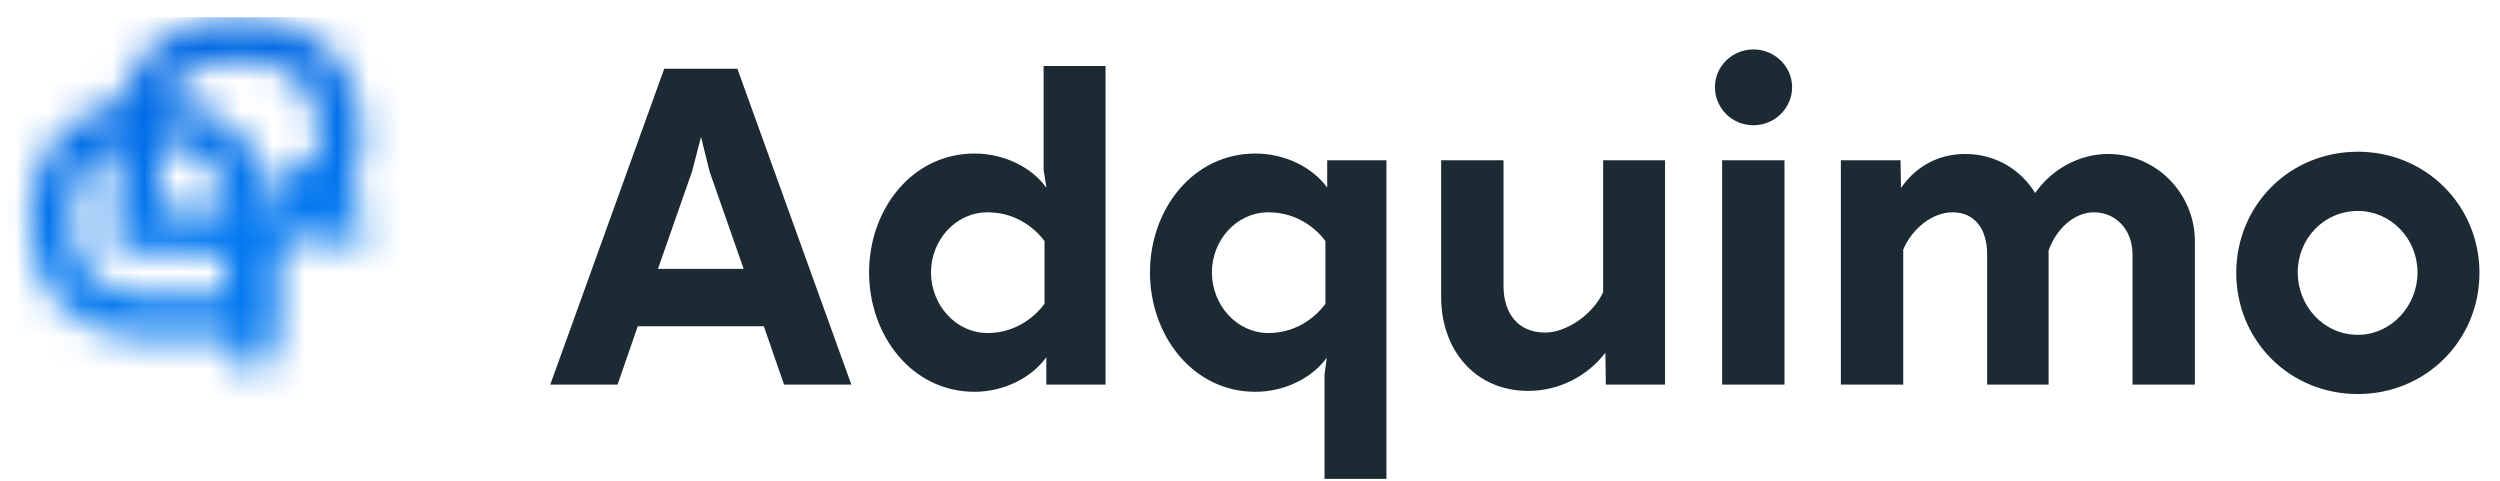 <svg width="78" height="15" viewBox="0 0 78 15" fill="none" xmlns="http://www.w3.org/2000/svg">
<path d="M24.462 12L23.832 10.18H19.898L19.268 12H17.168L20.724 2.144H23.006L26.562 12H24.462ZM20.528 8.388H23.202L22.138 5.35L21.872 4.272L21.592 5.35L20.528 8.388ZM32.561 2.06H34.493V12H32.645V11.146C32.183 11.79 31.315 12.224 30.405 12.224C28.445 12.224 27.115 10.46 27.115 8.5C27.115 6.526 28.459 4.79 30.405 4.79C31.315 4.79 32.183 5.21 32.645 5.854V5.826L32.561 5.308V2.06ZM32.589 9.48V7.52C32.351 7.198 31.763 6.624 30.811 6.624C29.817 6.624 29.047 7.492 29.047 8.5C29.047 9.508 29.817 10.39 30.811 10.39C31.763 10.39 32.351 9.802 32.589 9.48ZM41.409 5H43.257V14.94H41.325V11.692L41.395 11.16C40.933 11.804 40.065 12.224 39.169 12.224C37.209 12.224 35.879 10.46 35.879 8.5C35.879 6.526 37.223 4.79 39.169 4.79C40.079 4.79 40.947 5.21 41.409 5.854V5ZM41.353 9.48V7.52C41.115 7.198 40.527 6.624 39.575 6.624C38.581 6.624 37.811 7.492 37.811 8.5C37.811 9.508 38.581 10.39 39.575 10.39C40.527 10.39 41.115 9.802 41.353 9.48ZM50.018 5H51.95V12H50.102L50.088 11.006C49.528 11.734 48.646 12.196 47.68 12.196C46.028 12.196 44.964 10.922 44.964 9.27V5H46.91V8.92C46.91 9.774 47.358 10.376 48.212 10.376C48.87 10.376 49.696 9.816 50.018 9.116V5ZM54.71 3.908C54.038 3.908 53.506 3.376 53.506 2.718C53.506 2.074 54.038 1.542 54.71 1.542C55.368 1.542 55.914 2.074 55.914 2.718C55.914 3.376 55.368 3.908 54.71 3.908ZM53.73 5H55.676V12H53.73V5ZM65.779 4.804C67.277 4.804 68.481 6.036 68.481 7.534V12H66.535V7.94C66.535 7.156 66.003 6.624 65.331 6.624C64.715 6.624 64.155 7.142 63.917 7.814V12H61.999V7.94C61.999 7.156 61.621 6.624 60.921 6.624C60.291 6.624 59.661 7.128 59.381 7.786V12H57.435V5H59.297L59.311 5.868C59.745 5.224 60.445 4.804 61.313 4.804C62.265 4.804 63.049 5.294 63.497 6.022C64.001 5.294 64.855 4.804 65.779 4.804ZM73.565 4.734C75.693 4.734 77.359 6.414 77.359 8.514C77.359 10.614 75.693 12.294 73.565 12.294C71.423 12.294 69.771 10.614 69.771 8.514C69.771 6.414 71.423 4.734 73.565 4.734ZM73.565 6.582C72.501 6.582 71.689 7.45 71.689 8.5C71.689 9.55 72.501 10.446 73.565 10.446C74.601 10.446 75.427 9.55 75.427 8.5C75.427 7.45 74.601 6.582 73.565 6.582Z" fill="#1C2B33"/>
<mask id="mask0_49_100" style="mask-type:alpha" maskUnits="userSpaceOnUse" x="0" y="0" width="12" height="12">
<path d="M7.788 6.651C7.764 7.559 7.747 8.486 7.75 9.205C7.751 9.46 7.755 9.693 7.763 9.893C7.596 9.897 7.401 9.899 7.181 9.899C6.358 9.899 5.252 9.874 4.195 9.843C2.744 9.8 1.597 8.597 1.612 7.134L1.618 6.489C1.633 4.995 2.857 3.796 4.351 3.811L5.083 3.818C6.61 3.834 7.829 5.112 7.788 6.651Z" stroke="#1D72E9" stroke-width="1.343"/>
<path d="M10.615 3.996L10.61 4.571C10.595 6.054 9.39 7.247 7.911 7.241C6.899 7.238 5.844 7.231 5.04 7.22C4.759 7.216 4.51 7.212 4.306 7.206C4.305 7.025 4.306 6.809 4.308 6.567C4.313 5.827 4.325 4.855 4.339 3.908C4.36 2.425 5.579 1.239 7.065 1.254L7.937 1.263C9.431 1.278 10.63 2.501 10.615 3.996Z" stroke="#1D72E9" stroke-width="1.343"/>
<rect x="7.256" y="7.409" width="1.228" height="4.068" rx="0.249" fill="#0163E0" stroke="#1D72E9" stroke-width="0.038"/>
<rect x="8.454" y="5.804" width="1.228" height="3.186" rx="0.249" transform="rotate(-48.496 8.454 5.804)" fill="#0163E0" stroke="#1D72E9" stroke-width="0.038"/>
</mask>
<g mask="url(#mask0_49_100)">
<rect x="0.252" y="0.537" width="12.857" height="11.995" fill="url(#paint0_linear_49_100)"/>
</g>
<defs>
<linearGradient id="paint0_linear_49_100" x1="7" y1="7.5" x2="5.5" y2="-4.91726e-07" gradientUnits="userSpaceOnUse">
<stop stop-color="#0278F0"/>
<stop offset="1" stop-color="#0064E0"/>
</linearGradient>
</defs>
</svg>
